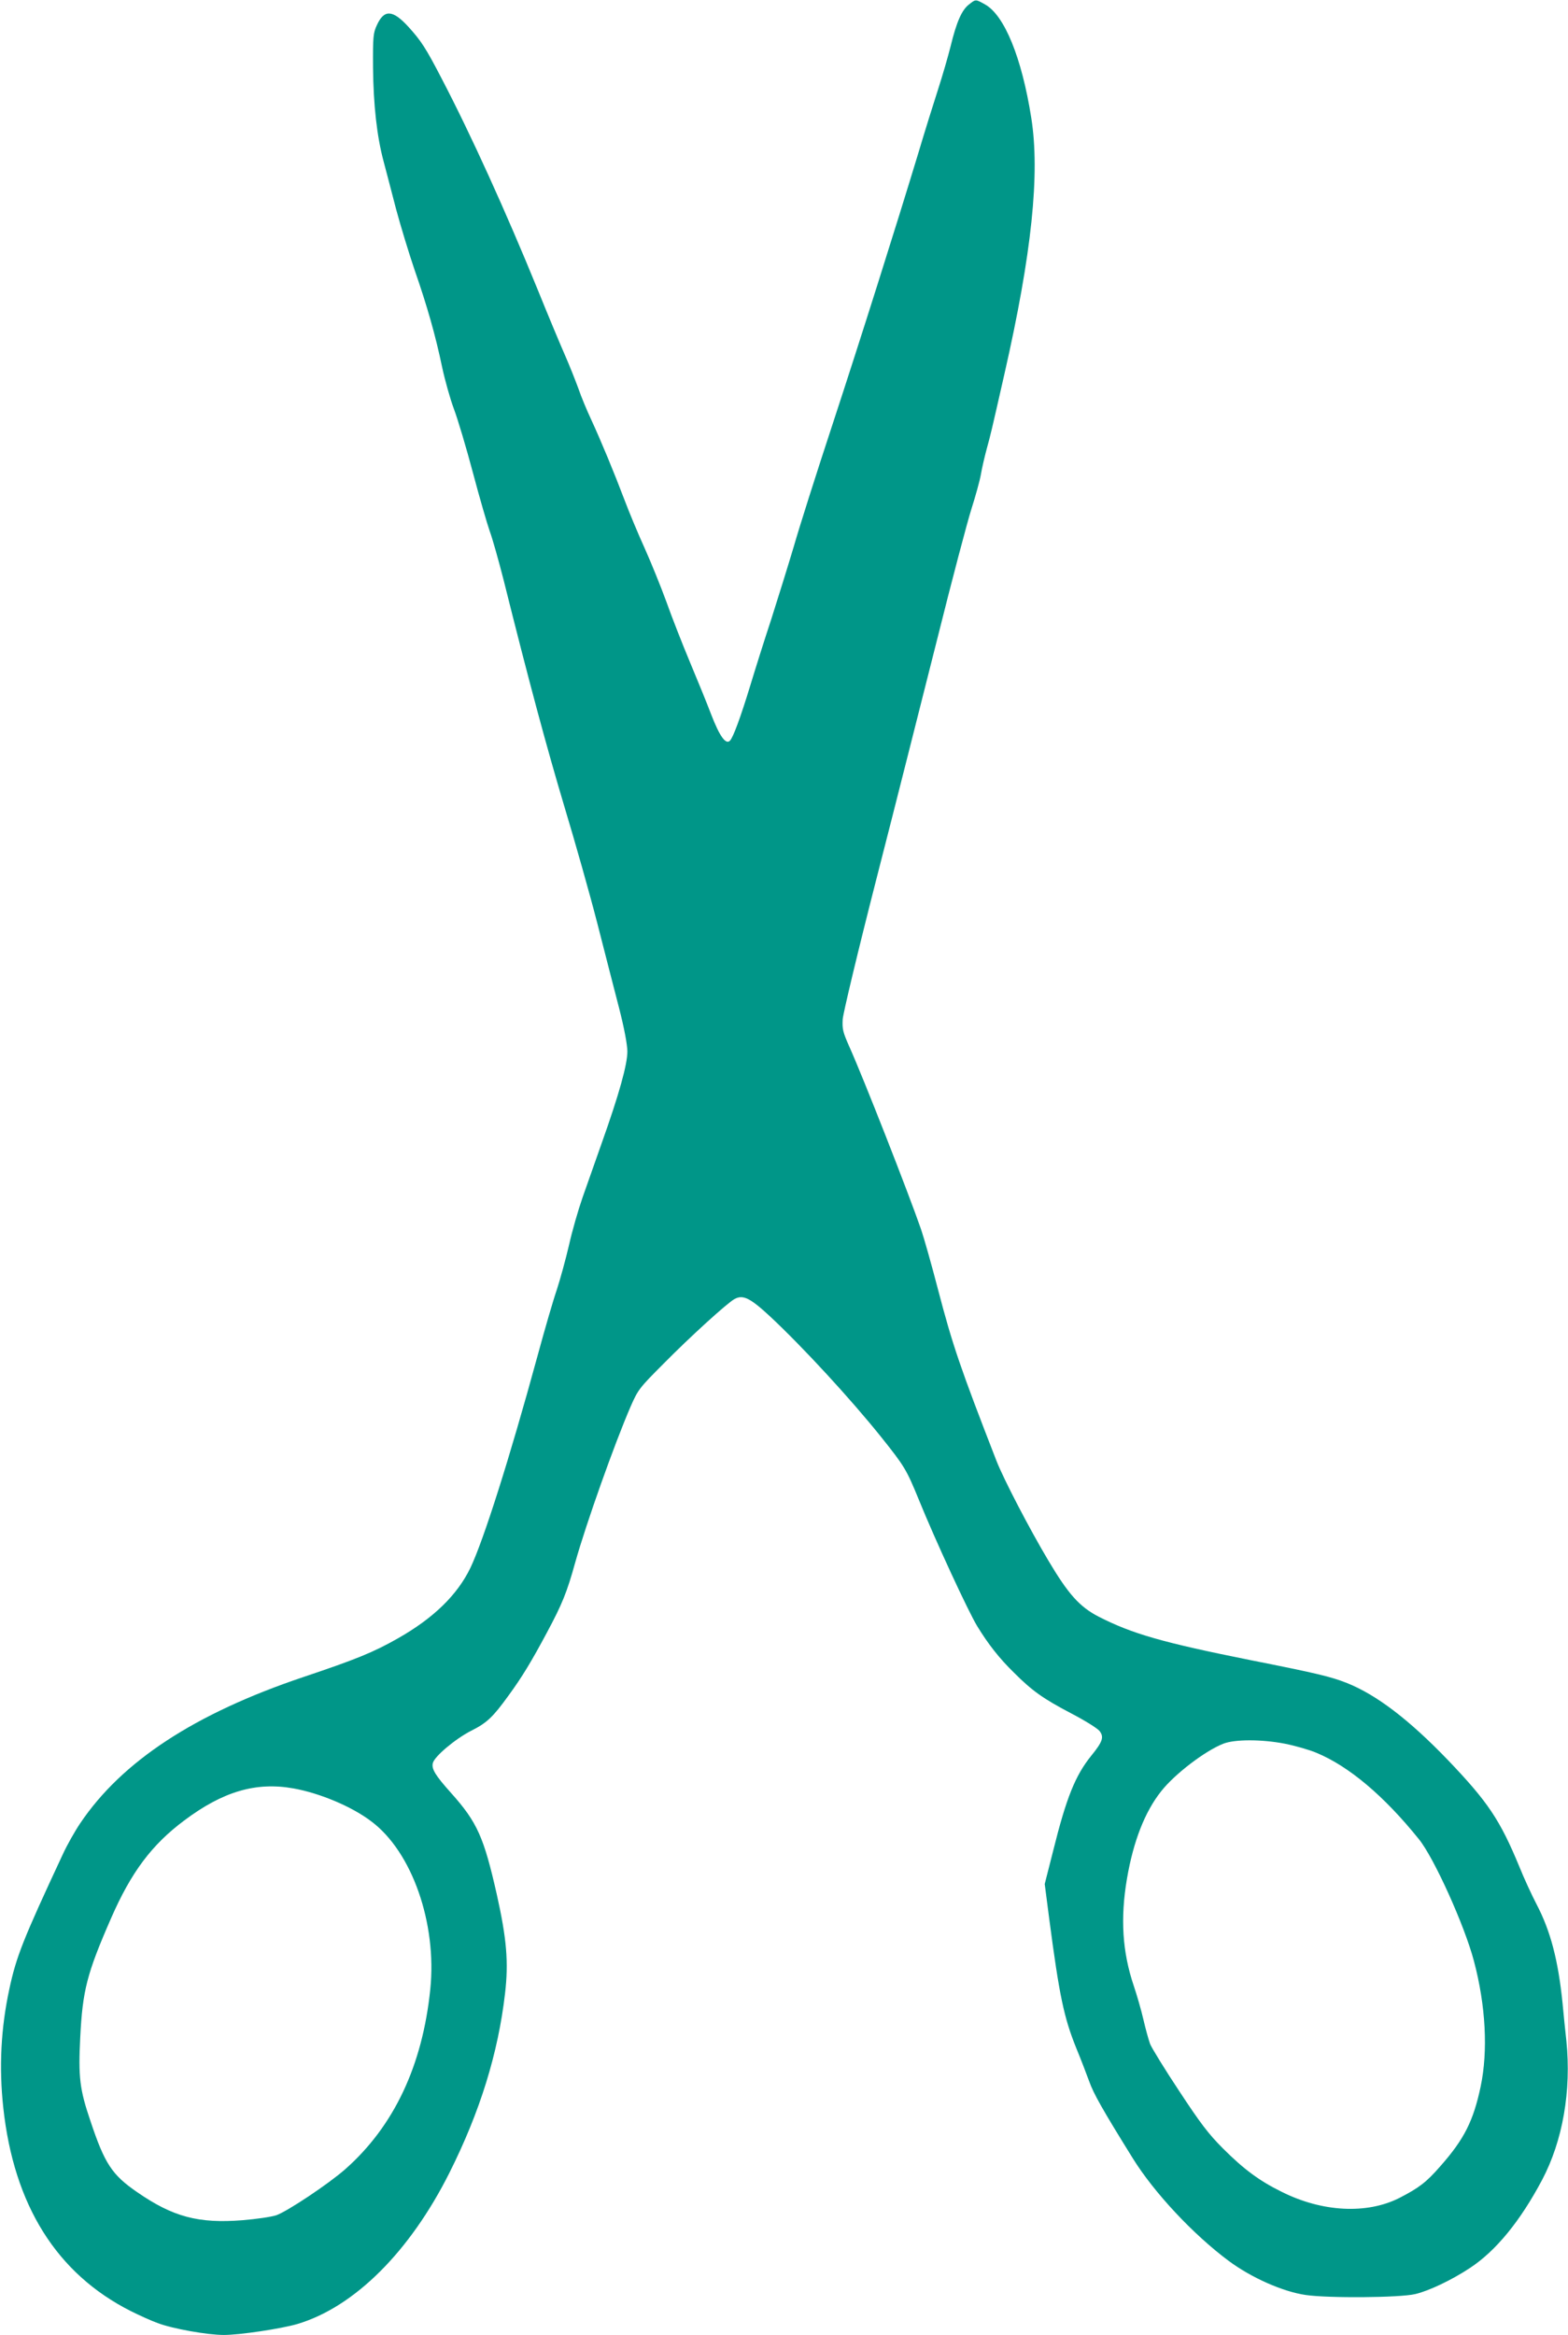<?xml version="1.0" standalone="no"?>
<!DOCTYPE svg PUBLIC "-//W3C//DTD SVG 20010904//EN"
 "http://www.w3.org/TR/2001/REC-SVG-20010904/DTD/svg10.dtd">
<svg version="1.0" xmlns="http://www.w3.org/2000/svg"
 width="860pt" height="1280pt" viewBox="0 0 860 1280"
 preserveAspectRatio="xMidYMid meet">
<g transform="translate(0,1280) scale(0.1,-0.1)"
fill="#009688" stroke="none">
<path d="M5314 12775 c-39 -30 -68 -96 -100 -228 -14 -56 -45 -163 -69 -237
-24 -74 -74 -234 -110 -355 -120 -395 -311 -1001 -470 -1485 -86 -261 -181
-560 -211 -665 -31 -104 -87 -284 -124 -400 -38 -115 -89 -277 -114 -360 -55
-180 -94 -285 -112 -305 -23 -24 -57 23 -104 145 -23 61 -76 190 -117 288 -41
98 -99 246 -128 328 -30 82 -83 213 -118 291 -36 79 -86 199 -112 268 -56 148
-128 322 -183 441 -22 47 -54 123 -70 170 -17 46 -49 127 -72 179 -23 52 -91
214 -150 360 -175 429 -368 854 -528 1160 -87 168 -113 207 -182 283 -86 94
-133 97 -173 9 -20 -43 -22 -62 -21 -232 2 -205 21 -377 58 -515 13 -50 44
-166 68 -260 25 -93 71 -244 102 -335 69 -198 115 -360 151 -533 15 -70 44
-174 65 -230 21 -56 68 -213 104 -349 36 -136 78 -280 92 -320 15 -40 48 -158
75 -263 143 -573 239 -927 334 -1245 59 -195 141 -485 182 -645 41 -159 94
-368 119 -463 28 -109 44 -196 45 -235 0 -72 -44 -232 -142 -507 -34 -96 -81
-229 -104 -295 -23 -66 -57 -183 -74 -260 -18 -77 -48 -187 -67 -245 -20 -58
-67 -220 -105 -360 -155 -568 -297 -1014 -369 -1165 -72 -149 -203 -276 -397
-386 -135 -77 -232 -116 -521 -213 -594 -200 -993 -461 -1222 -801 -29 -43
-72 -119 -95 -169 -218 -467 -256 -562 -294 -741 -46 -213 -57 -427 -33 -649
58 -535 293 -910 699 -1115 46 -23 112 -53 148 -66 82 -31 272 -65 363 -65 88
0 314 34 403 60 312 93 616 395 834 829 168 335 267 655 305 983 20 171 9 300
-45 542 -71 314 -107 396 -250 556 -88 98 -109 133 -101 165 9 37 124 133 210
177 86 43 119 74 205 193 74 101 126 187 211 346 83 155 109 218 155 384 60
213 215 650 304 855 40 91 47 101 179 233 148 150 353 336 391 356 46 25 85 6
194 -95 179 -167 442 -452 611 -663 126 -158 137 -175 205 -341 90 -222 273
-617 321 -695 60 -98 121 -176 201 -254 100 -100 159 -142 313 -223 77 -40
148 -84 158 -99 24 -32 15 -58 -47 -134 -87 -108 -136 -228 -209 -522 l-46
-181 25 -193 c55 -418 80 -539 149 -709 24 -58 55 -139 70 -180 24 -68 74
-156 238 -420 117 -189 332 -419 527 -564 124 -92 297 -169 423 -187 124 -18
515 -15 600 5 76 18 200 77 300 143 143 94 276 257 396 483 113 214 161 488
133 763 -6 51 -15 144 -21 207 -24 235 -66 395 -142 540 -27 52 -70 145 -94
205 -107 259 -173 357 -394 588 -212 220 -390 356 -553 421 -89 35 -164 53
-527 125 -484 97 -649 144 -835 239 -104 54 -165 122 -275 307 -105 176 -244
444 -284 545 -198 509 -241 634 -321 940 -35 135 -77 283 -93 330 -70 202
-315 827 -394 1003 -35 79 -39 95 -36 150 3 35 83 371 187 777 101 393 249
981 331 1305 81 325 166 646 188 715 22 69 46 155 52 190 6 36 21 99 32 140
22 80 23 84 97 410 150 659 196 1098 147 1405 -52 329 -147 562 -254 621 -52
29 -50 29 -88 -1z m1734 -9534 c55 -11 133 -33 173 -50 178 -74 370 -236 561
-473 83 -102 251 -474 302 -668 65 -244 78 -493 37 -688 -40 -189 -90 -289
-223 -439 -75 -86 -116 -117 -223 -172 -178 -90 -423 -78 -646 34 -122 60
-208 124 -321 237 -80 80 -124 138 -241 316 -79 119 -150 235 -159 257 -8 22
-25 83 -37 135 -12 52 -36 135 -53 185 -62 184 -74 368 -37 586 35 205 98 367
188 480 75 95 241 221 340 260 63 25 211 25 339 0z m-5438 -245 c145 -26 321
-100 427 -181 223 -167 360 -558 323 -920 -43 -419 -199 -750 -466 -986 -92
-81 -317 -231 -379 -253 -28 -9 -111 -21 -185 -27 -242 -19 -381 18 -578 154
-138 95 -178 156 -256 390 -59 173 -67 241 -56 457 13 258 36 350 169 654 110
252 223 403 401 536 213 160 395 213 600 176z"/>
</g>
</svg>
